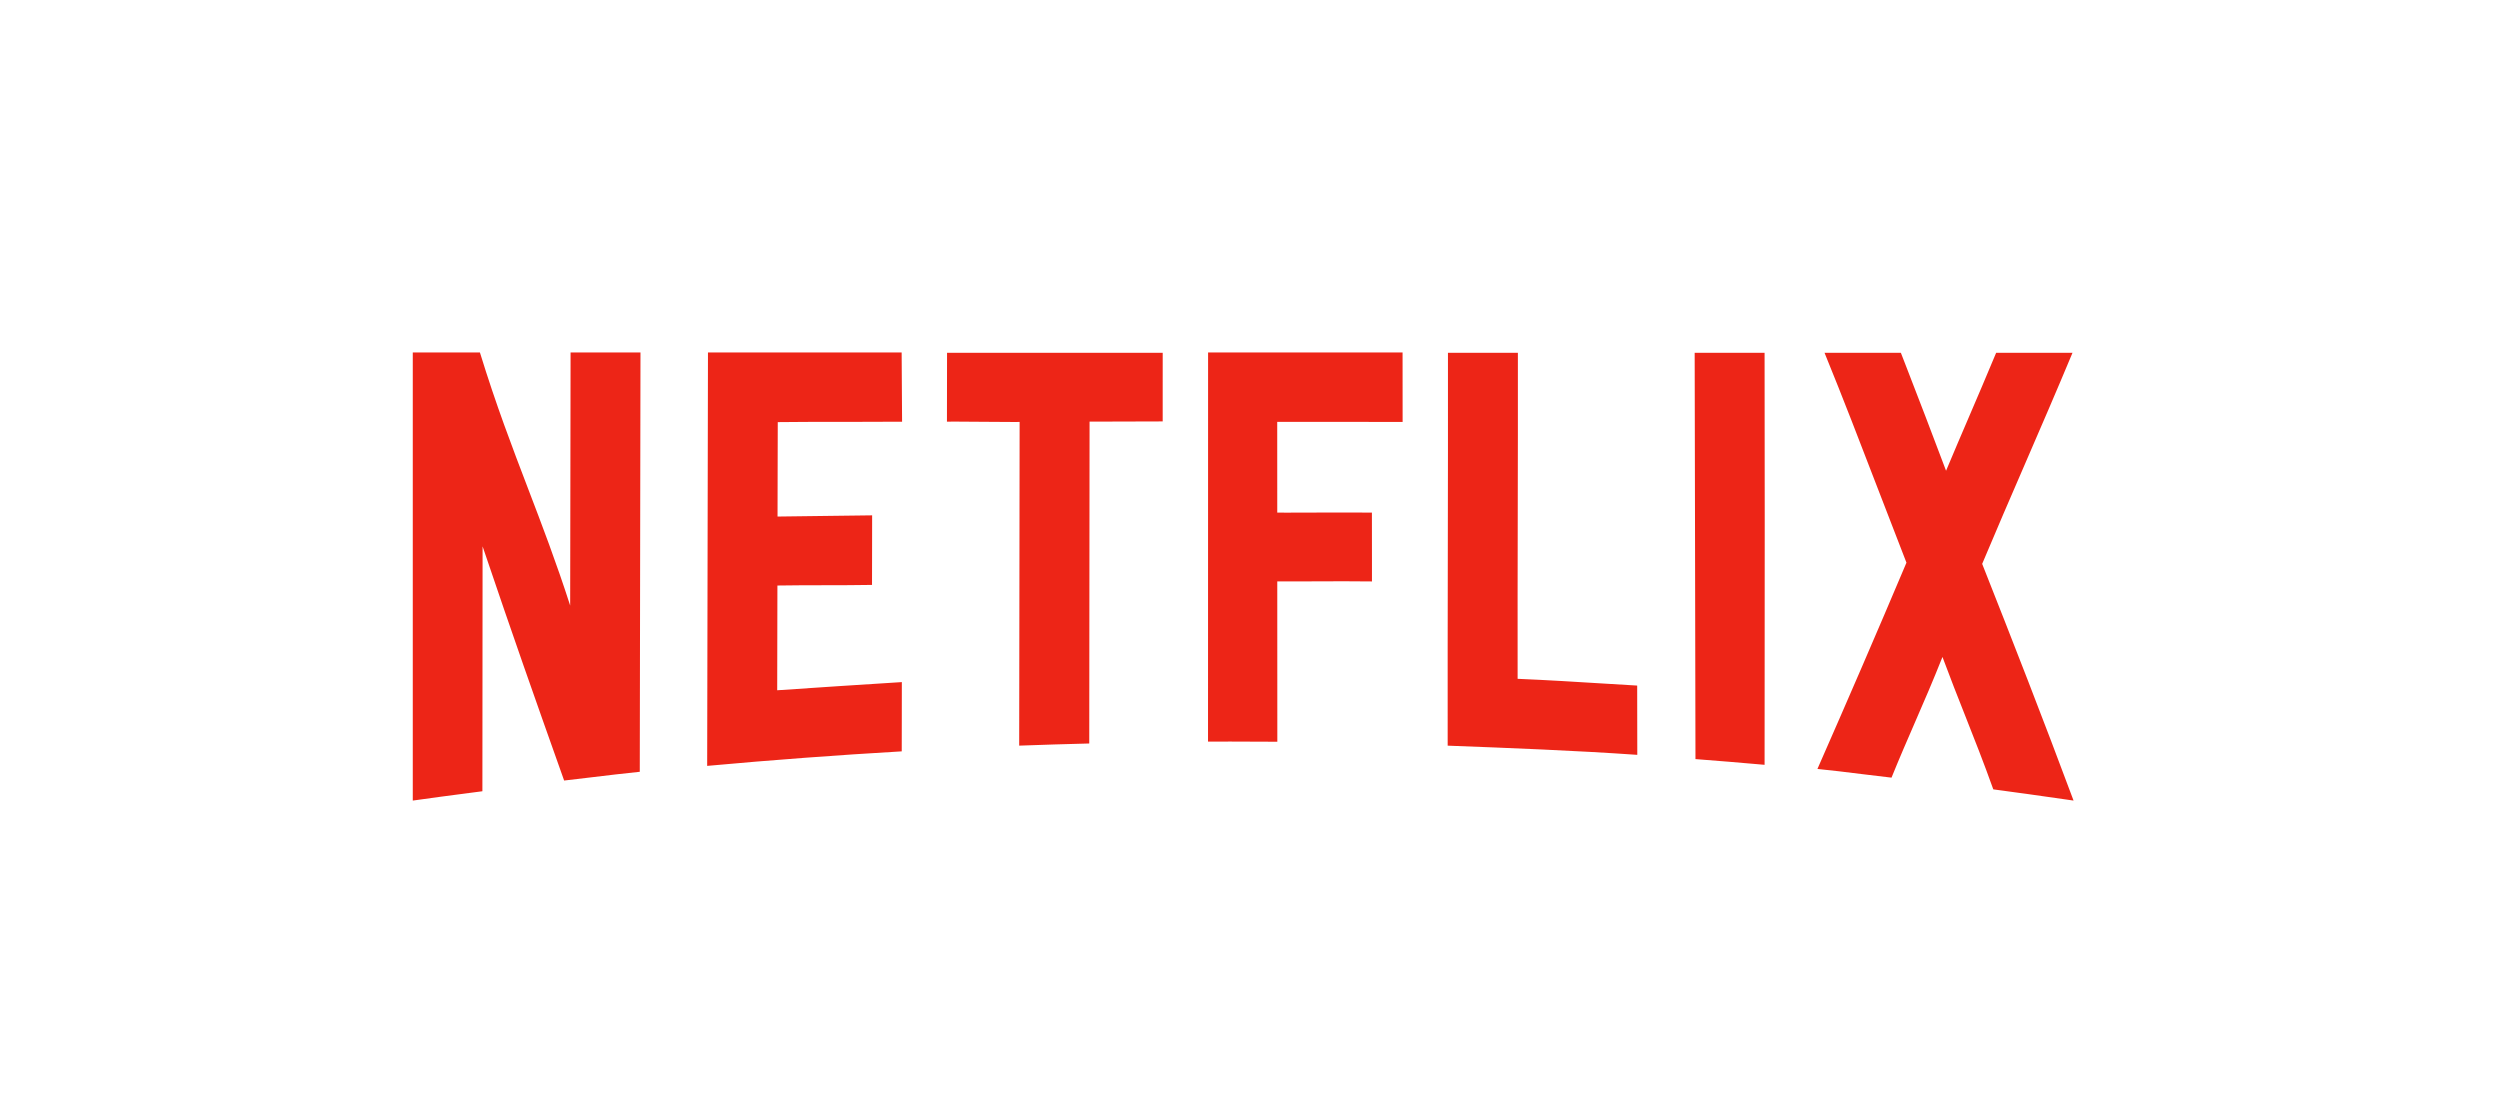 <svg width="144" height="64" viewBox="0 0 144 64" fill="none" xmlns="http://www.w3.org/2000/svg">
<path fill-rule="evenodd" clip-rule="evenodd" d="M36.892 20.302H32.865C32.862 22.96 32.858 25.166 32.854 27.357V27.358V27.358C32.85 29.704 32.846 32.033 32.842 34.88C32.034 32.372 31.226 30.259 30.417 28.145L30.417 28.145C29.494 25.73 28.569 23.313 27.643 20.302H23.776V46.113C24.847 45.96 25.981 45.812 27.075 45.669L27.076 45.669L27.786 45.576C27.788 43.038 27.79 40.959 27.791 38.908C27.793 36.6 27.795 34.326 27.797 31.47C29.595 36.78 30.701 39.912 32.494 44.959C32.988 44.902 33.5 44.84 34.016 44.779L34.016 44.779L34.017 44.779L34.017 44.779L34.017 44.779C34.969 44.664 35.939 44.548 36.851 44.455L36.892 20.302ZM51.935 20.302H40.779L40.733 44.115C44.465 43.774 48.201 43.495 51.94 43.278L51.943 41.562L51.943 41.545C51.944 40.753 51.945 39.941 51.946 39.289C49.515 39.439 47.189 39.596 44.767 39.759C44.769 38.693 44.771 37.718 44.773 36.744V36.744V36.744C44.775 35.769 44.777 34.794 44.779 33.726C45.663 33.711 46.572 33.71 47.485 33.709H47.485C48.401 33.708 49.322 33.707 50.228 33.691C50.229 33.108 50.23 32.398 50.232 31.688V31.688C50.233 30.978 50.234 30.267 50.235 29.684C49.37 29.699 48.481 29.708 47.594 29.717C46.645 29.727 45.698 29.736 44.786 29.753C44.788 28.686 44.79 27.86 44.792 27.034L44.792 27.033L44.792 27.025C44.794 26.202 44.797 25.378 44.799 24.314C45.908 24.301 46.996 24.299 48.081 24.299C48.272 24.299 48.462 24.299 48.653 24.299H49.221C50.127 24.299 51.035 24.298 51.96 24.29C51.961 23.707 51.954 22.997 51.947 22.287L51.947 22.286C51.941 21.582 51.934 20.879 51.935 20.302ZM54.55 20.32C58.645 20.32 62.877 20.32 66.972 20.32C66.972 21.096 66.971 22.134 66.971 23.075L66.971 24.274C65.582 24.277 64.147 24.281 62.759 24.286C62.755 28.02 62.752 31.563 62.748 35.139L62.741 42.825C61.426 42.858 60.02 42.9 58.705 42.949C58.709 39.755 58.714 36.7 58.718 33.645C58.722 30.578 58.726 27.511 58.73 24.305C58.592 24.306 58.454 24.306 58.316 24.306C57.776 24.306 57.237 24.301 56.698 24.296L56.698 24.296L56.697 24.296C56.157 24.29 55.618 24.285 55.078 24.285C54.9 24.285 54.722 24.285 54.544 24.287L54.547 22.298L54.55 20.32ZM80.788 20.302H69.586L69.582 42.716C70.016 42.714 70.454 42.714 70.893 42.714C71.789 42.714 72.692 42.717 73.574 42.724C73.572 39.553 73.572 36.66 73.571 33.489C73.791 33.489 74.013 33.49 74.236 33.49C74.757 33.49 75.286 33.488 75.818 33.486C76.349 33.483 76.883 33.481 77.412 33.481C77.957 33.481 78.497 33.483 79.025 33.491L79.025 32.301C79.024 31.355 79.023 30.309 79.022 29.526C78.524 29.521 78.014 29.52 77.499 29.52C76.948 29.52 76.391 29.521 75.836 29.523L75.83 29.524L75.829 29.524H75.828H75.828C75.277 29.526 74.728 29.528 74.188 29.528C73.981 29.528 73.774 29.527 73.57 29.527L73.568 24.299C74.006 24.3 74.443 24.3 74.878 24.3C75.32 24.3 75.761 24.3 76.201 24.3C76.645 24.299 77.089 24.299 77.534 24.299C78.616 24.299 79.699 24.3 80.791 24.305L80.788 20.302ZM83.394 31.662C83.401 27.881 83.407 24.101 83.402 20.32C84.714 20.32 86.118 20.32 87.43 20.32C87.435 23.55 87.428 26.63 87.422 29.71V29.71V29.71L87.422 29.713C87.416 32.792 87.409 35.871 87.415 39.1C89.1 39.17 90.835 39.277 92.545 39.383C93.134 39.419 93.721 39.455 94.302 39.489L94.304 41.13C94.305 41.951 94.307 42.802 94.308 43.479C90.731 43.23 86.968 43.085 83.386 42.95C83.381 39.189 83.388 35.428 83.394 31.666L83.394 31.662ZM97.613 20.32L97.659 43.724C98.971 43.826 100.329 43.935 101.64 44.053C101.641 42.53 101.642 41.007 101.643 39.484V39.48V39.475C101.648 33.092 101.653 26.705 101.64 20.321C100.329 20.32 98.925 20.32 97.613 20.32ZM108.198 28.235C107.165 25.549 106.159 22.932 105.093 20.321L109.49 20.321C109.598 20.599 109.701 20.866 109.802 21.126C110.614 23.224 111.226 24.807 112.093 27.115C112.575 25.965 112.994 24.987 113.413 24.011C113.903 22.87 114.391 21.732 114.978 20.322C116.429 20.322 117.925 20.322 119.376 20.322C118.441 22.563 117.515 24.702 116.598 26.819C115.782 28.703 114.974 30.57 114.173 32.479C115.881 36.794 117.738 41.548 119.437 46.113C119.306 46.094 119.171 46.075 119.034 46.055C117.699 45.864 116.086 45.633 114.814 45.467C114.257 43.91 113.727 42.571 113.194 41.223C112.765 40.14 112.335 39.051 111.886 37.84C111.34 39.22 110.821 40.414 110.3 41.612C109.858 42.63 109.414 43.65 108.951 44.792C108.376 44.727 107.792 44.655 107.206 44.583C106.362 44.478 105.515 44.373 104.684 44.291C106.382 40.431 108.112 36.434 109.812 32.41C109.259 30.995 108.725 29.606 108.198 28.235Z" fill="#ED2517"/>
</svg>
